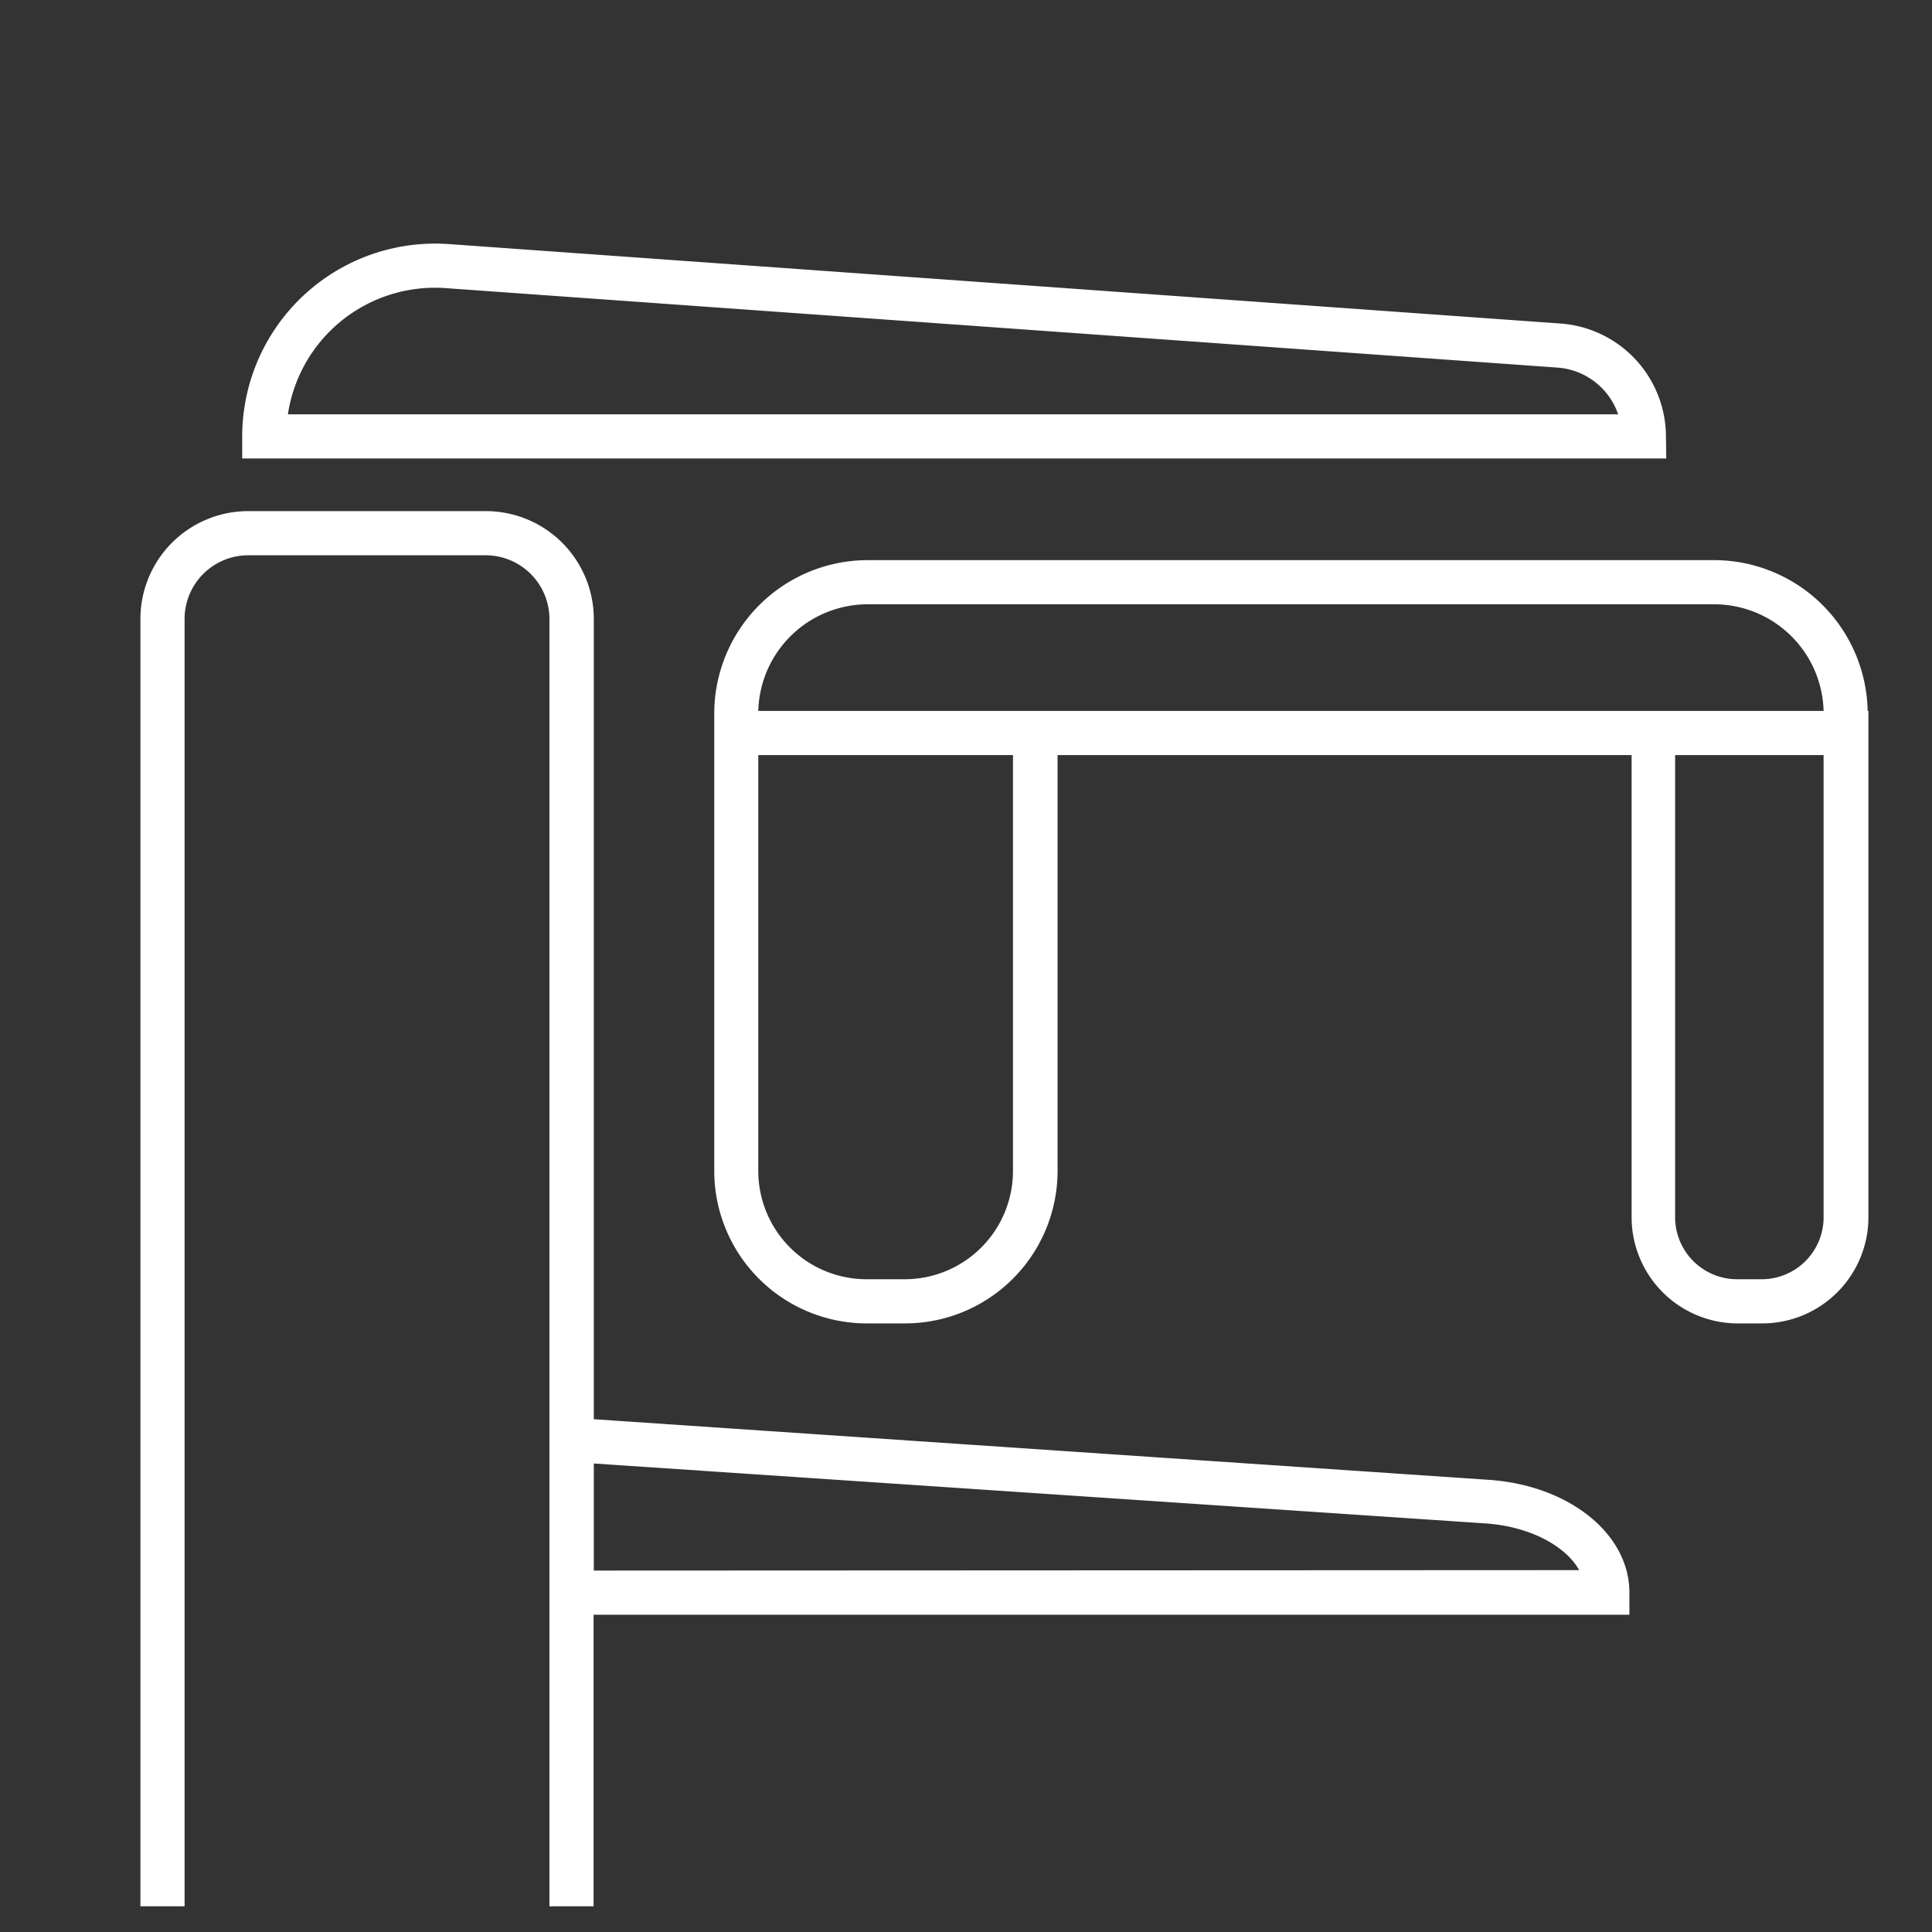 <svg id="Ebene_1" data-name="Ebene 1" xmlns="http://www.w3.org/2000/svg" width="61.74mm" height="61.74mm" viewBox="0 0 175.01 175.01"><rect x="0" y="0" width="175.01" height="175.01" fill="#333333" stroke="none"/><defs><style>.cls-1{fill:#fff;}</style></defs><path class="cls-1" d="M150.91,39.53a10.29,10.29,0,0,0-9.51-10.22L40.66,22.11A17.48,17.48,0,0,0,21.94,39.53v2h129Zm-124.83-2A13.47,13.47,0,0,1,40.37,26.1l100.74,7.2a6.29,6.29,0,0,1,5.47,4.23Z"/><path class="cls-1" d="M134.85,134.05l-81.06-5.49V56.06A9.78,9.78,0,0,0,44,46.3H22.48a9.77,9.77,0,0,0-9.76,9.76V172.68h4V56.06a5.77,5.77,0,0,1,5.76-5.76H44a5.78,5.78,0,0,1,5.77,5.76V172.68h4V146.27H147.6v-2C147.6,138.93,142.12,134.54,134.85,134.05Zm-81.06,8.22v-9.7L134.58,138c3.94.27,7.22,2,8.47,4.23Z"/><path class="cls-1" d="M169.18,64.4a13.92,13.92,0,0,0-13.9-13.66H78.6A13.92,13.92,0,0,0,64.7,64.4h0v41.67a13.82,13.82,0,0,0,13.8,13.81H82a13.82,13.82,0,0,0,13.8-13.81V68.4h52v41.87a9.62,9.62,0,0,0,9.61,9.61h2.24a9.62,9.62,0,0,0,9.6-9.61V64.4ZM91.76,106.07a9.81,9.81,0,0,1-9.8,9.81H78.49a9.81,9.81,0,0,1-9.8-9.81V68.4H91.76Zm4-41.67H68.69a9.92,9.92,0,0,1,9.91-9.66h76.68a9.92,9.92,0,0,1,9.91,9.66H95.76Zm69.43,45.87a5.61,5.61,0,0,1-5.6,5.61h-2.24a5.62,5.62,0,0,1-5.61-5.61V68.4h13.45Z"/></svg>